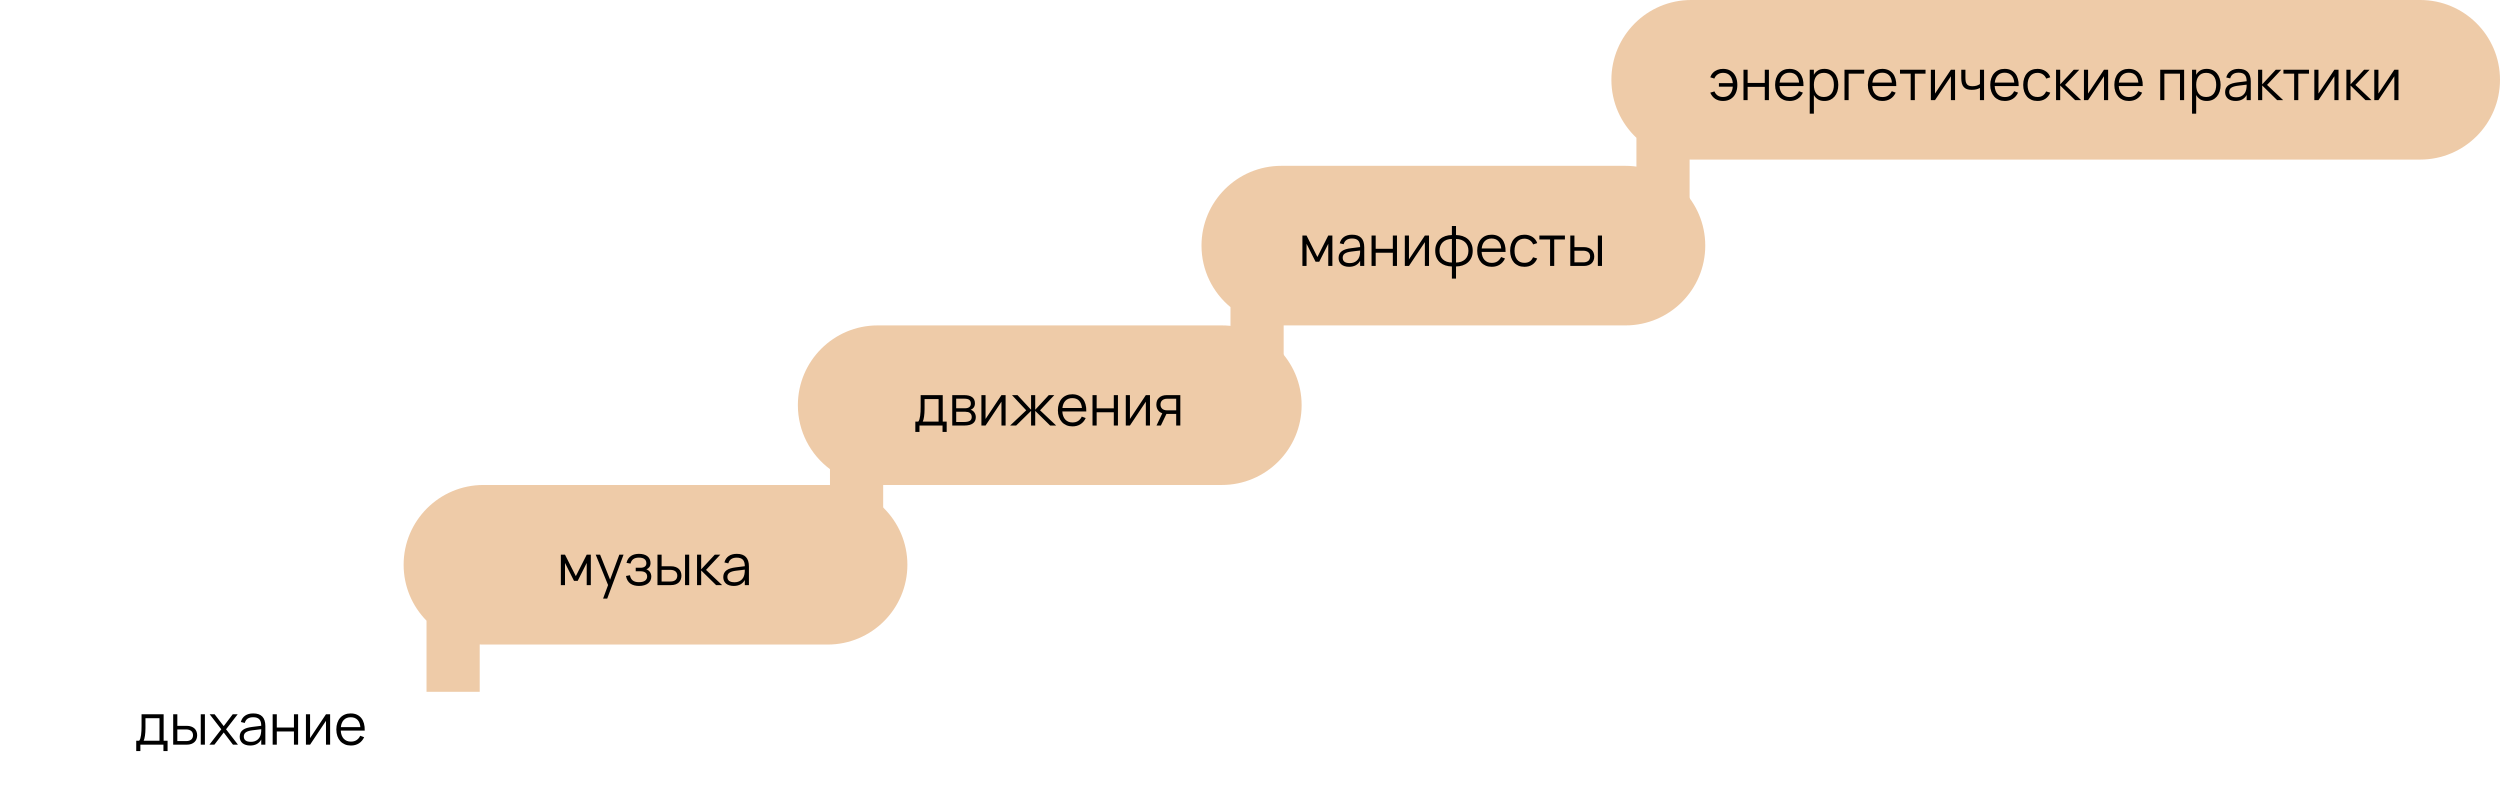 <?xml version="1.0" encoding="UTF-8"?> <svg xmlns="http://www.w3.org/2000/svg" width="799" height="257" viewBox="0 0 799 257" fill="none"><path fill-rule="evenodd" clip-rule="evenodd" d="M154.5 155C140.417 155 129 166.417 129 180.5C129 187.464 131.791 193.775 136.316 198.377V221.094H153.316V205.973C153.709 205.991 154.103 206 154.5 206H264.5C278.583 206 290 194.583 290 180.5C290 166.417 278.583 155 264.5 155H154.5Z" fill="#EECBA8"></path><path fill-rule="evenodd" clip-rule="evenodd" d="M540.5 0C526.417 0 515 11.417 515 25.5C515 32.808 518.074 39.398 523 44.047V69H540V50.995C540.166 50.998 540.333 51 540.5 51H773.5C787.583 51 799 39.583 799 25.5C799 11.417 787.583 0 773.5 0H540.5Z" fill="#EECBA8"></path><path fill-rule="evenodd" clip-rule="evenodd" d="M280.5 104C266.417 104 255 115.417 255 129.5C255 137.87 259.032 145.298 265.26 149.947V172.146H282.26V155H390.5C404.583 155 416 143.583 416 129.5C416 115.417 404.583 104 390.5 104H280.5Z" fill="#EECBA8"></path><g filter="url(#filter0_iiiii_225_2)"><rect y="206" width="161" height="51" rx="25.5" fill="#E6B279"></rect></g><path fill-rule="evenodd" clip-rule="evenodd" d="M409.5 53C395.417 53 384 64.417 384 78.5C384 86.413 387.604 93.484 393.261 98.161V119.146H410.261V104H519.5C533.583 104 545 92.583 545 78.5C545 64.417 533.583 53 519.5 53H409.5Z" fill="#EECBA8"></path><path d="M43.54 236.74H44.485C44.635 236.56 44.758 236.317 44.854 236.011C44.95 235.705 45.025 235.348 45.079 234.94C45.139 234.532 45.181 234.079 45.205 233.581C45.229 233.083 45.241 232.555 45.241 231.997V228.28H52.297V236.74H53.557V240.043H52.234V238H44.863V240.043H43.54V236.74ZM50.974 236.74V229.54H46.492V232.735C46.492 233.173 46.477 233.596 46.447 234.004C46.423 234.406 46.384 234.781 46.33 235.129C46.282 235.471 46.222 235.78 46.15 236.056C46.084 236.332 46.006 236.56 45.916 236.74H50.974ZM64.163 238V228.28H65.486V238H64.163ZM59.663 238H55.352V228.28H56.675V231.979H59.663C60.215 231.979 60.698 232.054 61.112 232.204C61.532 232.354 61.883 232.561 62.165 232.825C62.447 233.089 62.657 233.407 62.795 233.779C62.939 234.145 63.011 234.547 63.011 234.985C63.011 235.423 62.939 235.828 62.795 236.2C62.657 236.566 62.447 236.884 62.165 237.154C61.883 237.418 61.532 237.625 61.112 237.775C60.698 237.925 60.215 238 59.663 238ZM59.519 236.848C59.885 236.848 60.203 236.803 60.473 236.713C60.749 236.617 60.977 236.488 61.157 236.326C61.337 236.158 61.469 235.96 61.553 235.732C61.643 235.504 61.688 235.255 61.688 234.985C61.688 234.715 61.643 234.466 61.553 234.238C61.469 234.01 61.337 233.815 61.157 233.653C60.977 233.491 60.749 233.365 60.473 233.275C60.203 233.179 59.885 233.131 59.519 233.131H56.675V236.848H59.519ZM66.928 238L70.726 233.086L67.009 228.28H68.593L71.5 232.069L74.38 228.28H75.964L72.247 233.086L76.054 238H74.461L71.5 234.103L68.521 238H66.928ZM80.938 228.01C83.518 228.01 84.808 229.357 84.808 232.051V238H83.494V236.362C83.146 236.986 82.675 237.46 82.081 237.784C81.487 238.108 80.782 238.27 79.966 238.27C79.444 238.27 78.976 238.204 78.562 238.072C78.148 237.946 77.797 237.763 77.509 237.523C77.221 237.277 76.999 236.98 76.843 236.632C76.687 236.284 76.609 235.891 76.609 235.453C76.609 234.943 76.702 234.508 76.888 234.148C77.08 233.782 77.347 233.479 77.689 233.239C78.037 232.993 78.454 232.798 78.94 232.654C79.432 232.51 79.975 232.402 80.569 232.33L83.494 231.961C83.494 231.007 83.287 230.314 82.873 229.882C82.459 229.444 81.808 229.225 80.92 229.225C79.456 229.225 78.559 229.834 78.229 231.052L76.978 230.755C77.206 229.867 77.659 229.189 78.337 228.721C79.021 228.247 79.888 228.01 80.938 228.01ZM80.695 233.401C80.203 233.461 79.78 233.545 79.426 233.653C79.078 233.761 78.79 233.896 78.562 234.058C78.34 234.214 78.178 234.403 78.076 234.625C77.974 234.841 77.923 235.093 77.923 235.381C77.923 236.521 78.682 237.091 80.2 237.091C80.62 237.091 81.007 237.034 81.361 236.92C81.715 236.8 82.027 236.632 82.297 236.416C82.573 236.194 82.801 235.927 82.981 235.615C83.161 235.303 83.29 234.955 83.368 234.571C83.428 234.325 83.464 234.067 83.476 233.797C83.488 233.521 83.494 233.275 83.494 233.059L80.695 233.401ZM87.142 238V228.28H88.465V232.51H93.946V228.28H95.269V238H93.946V233.77H88.465V238H87.142ZM105.507 228.28V238H104.184V230.377L99.099 238H97.776V228.28H99.099V235.903L104.184 228.28H105.507ZM112.146 237.019C112.872 237.019 113.478 236.857 113.964 236.533C114.45 236.209 114.837 235.747 115.125 235.147L116.376 235.606C115.986 236.464 115.425 237.124 114.693 237.586C113.967 238.042 113.118 238.27 112.146 238.27C111.444 238.27 110.805 238.15 110.229 237.91C109.659 237.664 109.17 237.319 108.762 236.875C108.36 236.431 108.048 235.894 107.826 235.264C107.604 234.628 107.493 233.92 107.493 233.14C107.493 232.354 107.601 231.646 107.817 231.016C108.033 230.38 108.342 229.84 108.744 229.396C109.146 228.952 109.629 228.61 110.193 228.37C110.757 228.13 111.39 228.01 112.092 228.01C112.824 228.01 113.472 228.136 114.036 228.388C114.6 228.64 115.074 229.003 115.458 229.477C115.842 229.951 116.127 230.527 116.313 231.205C116.505 231.883 116.589 232.651 116.565 233.509H108.906C108.936 234.061 109.032 234.556 109.194 234.994C109.356 235.426 109.575 235.792 109.851 236.092C110.133 236.392 110.466 236.623 110.85 236.785C111.24 236.941 111.672 237.019 112.146 237.019ZM115.17 232.402C115.086 231.376 114.78 230.593 114.252 230.053C113.724 229.507 113.004 229.234 112.092 229.234C111.186 229.234 110.46 229.51 109.914 230.062C109.368 230.614 109.041 231.394 108.933 232.402H115.17Z" fill="black"></path><path d="M179.251 187V177.28H180.574L184.039 184.138L187.513 177.28H188.827V187H187.513V179.917L184.633 185.641H183.454L180.574 179.917V187H179.251ZM192.74 191.32L194.342 186.982L190.391 177.28H191.795L194.981 185.272L197.933 177.28H199.283L194.063 191.32H192.74ZM204.221 187.27C203.675 187.27 203.168 187.207 202.7 187.081C202.238 186.961 201.827 186.772 201.467 186.514C201.113 186.256 200.816 185.926 200.576 185.524C200.336 185.122 200.165 184.642 200.063 184.084L201.341 183.85C201.455 184.576 201.746 185.128 202.214 185.506C202.682 185.878 203.336 186.064 204.176 186.064C205.046 186.064 205.706 185.905 206.156 185.587C206.606 185.263 206.831 184.819 206.831 184.255C206.831 183.949 206.777 183.691 206.669 183.481C206.561 183.265 206.411 183.091 206.219 182.959C206.027 182.827 205.802 182.731 205.544 182.671C205.286 182.611 205.007 182.581 204.707 182.581H203.177V181.456H204.707C205.289 181.456 205.745 181.336 206.075 181.096C206.411 180.85 206.579 180.49 206.579 180.016C206.579 179.446 206.384 179.005 205.994 178.693C205.61 178.375 205.01 178.216 204.194 178.216C203.78 178.216 203.42 178.261 203.114 178.351C202.814 178.441 202.556 178.57 202.34 178.738C202.13 178.9 201.956 179.101 201.818 179.341C201.686 179.575 201.581 179.836 201.503 180.124L200.225 179.89C200.363 179.344 200.561 178.888 200.819 178.522C201.083 178.156 201.389 177.862 201.737 177.64C202.091 177.412 202.481 177.25 202.907 177.154C203.333 177.058 203.774 177.01 204.23 177.01C204.812 177.01 205.331 177.079 205.787 177.217C206.243 177.349 206.627 177.544 206.939 177.802C207.251 178.054 207.488 178.363 207.65 178.729C207.818 179.089 207.902 179.494 207.902 179.944C207.902 180.454 207.785 180.877 207.551 181.213C207.317 181.543 206.993 181.795 206.579 181.969C206.795 182.035 206.999 182.137 207.191 182.275C207.383 182.413 207.551 182.581 207.695 182.779C207.839 182.977 207.95 183.202 208.028 183.454C208.112 183.7 208.154 183.967 208.154 184.255C208.154 184.699 208.067 185.107 207.893 185.479C207.719 185.845 207.464 186.163 207.128 186.433C206.792 186.697 206.378 186.901 205.886 187.045C205.4 187.195 204.845 187.27 204.221 187.27ZM218.938 187V177.28H220.261V187H218.938ZM214.438 187H210.127V177.28H211.45V180.979H214.438C214.99 180.979 215.473 181.054 215.887 181.204C216.307 181.354 216.658 181.561 216.94 181.825C217.222 182.089 217.432 182.407 217.57 182.779C217.714 183.145 217.786 183.547 217.786 183.985C217.786 184.423 217.714 184.828 217.57 185.2C217.432 185.566 217.222 185.884 216.94 186.154C216.658 186.418 216.307 186.625 215.887 186.775C215.473 186.925 214.99 187 214.438 187ZM214.294 185.848C214.66 185.848 214.978 185.803 215.248 185.713C215.524 185.617 215.752 185.488 215.932 185.326C216.112 185.158 216.244 184.96 216.328 184.732C216.418 184.504 216.463 184.255 216.463 183.985C216.463 183.715 216.418 183.466 216.328 183.238C216.244 183.01 216.112 182.815 215.932 182.653C215.752 182.491 215.524 182.365 215.248 182.275C214.978 182.179 214.66 182.131 214.294 182.131H211.45V185.848H214.294ZM222.774 177.28H224.097V181.96L228.435 177.28H230.199L225.645 182.14L230.793 187H228.867L224.097 182.32V187H222.774V177.28ZM235.485 177.01C238.065 177.01 239.355 178.357 239.355 181.051V187H238.041V185.362C237.693 185.986 237.222 186.46 236.628 186.784C236.034 187.108 235.329 187.27 234.513 187.27C233.991 187.27 233.523 187.204 233.109 187.072C232.695 186.946 232.344 186.763 232.056 186.523C231.768 186.277 231.546 185.98 231.39 185.632C231.234 185.284 231.156 184.891 231.156 184.453C231.156 183.943 231.249 183.508 231.435 183.148C231.627 182.782 231.894 182.479 232.236 182.239C232.584 181.993 233.001 181.798 233.487 181.654C233.979 181.51 234.522 181.402 235.116 181.33L238.041 180.961C238.041 180.007 237.834 179.314 237.42 178.882C237.006 178.444 236.355 178.225 235.467 178.225C234.003 178.225 233.106 178.834 232.776 180.052L231.525 179.755C231.753 178.867 232.206 178.189 232.884 177.721C233.568 177.247 234.435 177.01 235.485 177.01ZM235.242 182.401C234.75 182.461 234.327 182.545 233.973 182.653C233.625 182.761 233.337 182.896 233.109 183.058C232.887 183.214 232.725 183.403 232.623 183.625C232.521 183.841 232.47 184.093 232.47 184.381C232.47 185.521 233.229 186.091 234.747 186.091C235.167 186.091 235.554 186.034 235.908 185.92C236.262 185.8 236.574 185.632 236.844 185.416C237.12 185.194 237.348 184.927 237.528 184.615C237.708 184.303 237.837 183.955 237.915 183.571C237.975 183.325 238.011 183.067 238.023 182.797C238.035 182.521 238.041 182.275 238.041 182.059L235.242 182.401Z" fill="black"></path><path d="M292.54 134.74H293.485C293.635 134.56 293.758 134.317 293.854 134.011C293.95 133.705 294.025 133.348 294.079 132.94C294.139 132.532 294.181 132.079 294.205 131.581C294.229 131.083 294.241 130.555 294.241 129.997V126.28H301.297V134.74H302.557V138.043H301.234V136H293.863V138.043H292.54V134.74ZM299.974 134.74V127.54H295.492V130.735C295.492 131.173 295.477 131.596 295.447 132.004C295.423 132.406 295.384 132.781 295.33 133.129C295.282 133.471 295.222 133.78 295.15 134.056C295.084 134.332 295.006 134.56 294.916 134.74H299.974ZM308.195 136H304.343V126.28H308.096C309.242 126.28 310.109 126.499 310.697 126.937C311.291 127.375 311.588 128.026 311.588 128.89C311.588 129.436 311.462 129.88 311.21 130.222C310.958 130.564 310.628 130.813 310.22 130.969C310.448 131.035 310.661 131.137 310.859 131.275C311.063 131.413 311.237 131.584 311.381 131.788C311.531 131.992 311.648 132.223 311.732 132.481C311.822 132.739 311.867 133.018 311.867 133.318C311.867 134.2 311.555 134.869 310.931 135.325C310.313 135.775 309.401 136 308.195 136ZM308.078 127.414H305.594V130.483H308.438C308.714 130.483 308.963 130.453 309.185 130.393C309.413 130.333 309.608 130.243 309.77 130.123C309.932 130.003 310.058 129.85 310.148 129.664C310.238 129.478 310.283 129.259 310.283 129.007C310.283 128.725 310.241 128.485 310.157 128.287C310.079 128.083 309.953 127.918 309.779 127.792C309.605 127.66 309.377 127.564 309.095 127.504C308.813 127.444 308.474 127.414 308.078 127.414ZM308.168 134.866C308.972 134.866 309.572 134.74 309.968 134.488C310.364 134.236 310.562 133.828 310.562 133.264C310.562 132.958 310.508 132.7 310.4 132.49C310.298 132.28 310.157 132.109 309.977 131.977C309.797 131.845 309.584 131.749 309.338 131.689C309.092 131.629 308.828 131.599 308.546 131.599H305.603V134.866H308.168ZM321.39 126.28V136H320.067V128.377L314.982 136H313.659V126.28H314.982V133.903L320.067 126.28H321.39ZM329.532 131.32L324.762 136H322.836L327.984 131.14L323.43 126.28H325.194L329.532 130.96V126.28H330.855V130.96L335.193 126.28H336.957L332.403 131.14L337.551 136H335.625L330.855 131.32V136H329.532V131.32ZM342.76 135.019C343.486 135.019 344.092 134.857 344.578 134.533C345.064 134.209 345.451 133.747 345.739 133.147L346.99 133.606C346.6 134.464 346.039 135.124 345.307 135.586C344.581 136.042 343.732 136.27 342.76 136.27C342.058 136.27 341.419 136.15 340.843 135.91C340.273 135.664 339.784 135.319 339.376 134.875C338.974 134.431 338.662 133.894 338.44 133.264C338.218 132.628 338.107 131.92 338.107 131.14C338.107 130.354 338.215 129.646 338.431 129.016C338.647 128.38 338.956 127.84 339.358 127.396C339.76 126.952 340.243 126.61 340.807 126.37C341.371 126.13 342.004 126.01 342.706 126.01C343.438 126.01 344.086 126.136 344.65 126.388C345.214 126.64 345.688 127.003 346.072 127.477C346.456 127.951 346.741 128.527 346.927 129.205C347.119 129.883 347.203 130.651 347.179 131.509H339.52C339.55 132.061 339.646 132.556 339.808 132.994C339.97 133.426 340.189 133.792 340.465 134.092C340.747 134.392 341.08 134.623 341.464 134.785C341.854 134.941 342.286 135.019 342.76 135.019ZM345.784 130.402C345.7 129.376 345.394 128.593 344.866 128.053C344.338 127.507 343.618 127.234 342.706 127.234C341.8 127.234 341.074 127.51 340.528 128.062C339.982 128.614 339.655 129.394 339.547 130.402H345.784ZM349.167 136V126.28H350.49V130.51H355.971V126.28H357.294V136H355.971V131.77H350.49V136H349.167ZM367.533 126.28V136H366.21V128.377L361.125 136H359.802V126.28H361.125V133.903L366.21 126.28H367.533ZM369.618 136L371.472 132.085C370.842 131.863 370.368 131.509 370.05 131.023C369.732 130.531 369.573 129.955 369.573 129.295C369.573 128.857 369.642 128.455 369.78 128.089C369.924 127.717 370.137 127.399 370.419 127.135C370.701 126.865 371.049 126.655 371.463 126.505C371.883 126.355 372.369 126.28 372.921 126.28H377.232V136H375.909V132.301H372.921H372.786L371.013 136H369.618ZM373.065 127.432C372.699 127.432 372.378 127.48 372.102 127.576C371.832 127.666 371.607 127.795 371.427 127.963C371.247 128.125 371.112 128.32 371.022 128.548C370.938 128.776 370.896 129.025 370.896 129.295C370.896 129.565 370.938 129.814 371.022 130.042C371.112 130.27 371.247 130.465 371.427 130.627C371.607 130.789 371.832 130.918 372.102 131.014C372.378 131.104 372.699 131.149 373.065 131.149H375.909V127.432H373.065Z" fill="black"></path><path d="M416.251 85V75.28H417.574L421.039 82.138L424.513 75.28H425.827V85H424.513V77.917L421.633 83.641H420.454L417.574 77.917V85H416.251ZM432.143 75.01C434.723 75.01 436.013 76.357 436.013 79.051V85H434.699V83.362C434.351 83.986 433.88 84.46 433.286 84.784C432.692 85.108 431.987 85.27 431.171 85.27C430.649 85.27 430.181 85.204 429.767 85.072C429.353 84.946 429.002 84.763 428.714 84.523C428.426 84.277 428.204 83.98 428.048 83.632C427.892 83.284 427.814 82.891 427.814 82.453C427.814 81.943 427.907 81.508 428.093 81.148C428.285 80.782 428.552 80.479 428.894 80.239C429.242 79.993 429.659 79.798 430.145 79.654C430.637 79.51 431.18 79.402 431.774 79.33L434.699 78.961C434.699 78.007 434.492 77.314 434.078 76.882C433.664 76.444 433.013 76.225 432.125 76.225C430.661 76.225 429.764 76.834 429.434 78.052L428.183 77.755C428.411 76.867 428.864 76.189 429.542 75.721C430.226 75.247 431.093 75.01 432.143 75.01ZM431.9 80.401C431.408 80.461 430.985 80.545 430.631 80.653C430.283 80.761 429.995 80.896 429.767 81.058C429.545 81.214 429.383 81.403 429.281 81.625C429.179 81.841 429.128 82.093 429.128 82.381C429.128 83.521 429.887 84.091 431.405 84.091C431.825 84.091 432.212 84.034 432.566 83.92C432.92 83.8 433.232 83.632 433.502 83.416C433.778 83.194 434.006 82.927 434.186 82.615C434.366 82.303 434.495 81.955 434.573 81.571C434.633 81.325 434.669 81.067 434.681 80.797C434.693 80.521 434.699 80.275 434.699 80.059L431.9 80.401ZM438.347 85V75.28H439.67V79.51H445.151V75.28H446.474V85H445.151V80.77H439.67V85H438.347ZM456.712 75.28V85H455.389V77.377L450.304 85H448.981V75.28H450.304V82.903L455.389 75.28H456.712ZM464.027 85.162C463.295 85.15 462.605 85.039 461.957 84.829C461.315 84.619 460.751 84.31 460.265 83.902C459.785 83.488 459.404 82.969 459.122 82.345C458.84 81.721 458.699 80.989 458.699 80.149C458.699 79.309 458.84 78.577 459.122 77.953C459.404 77.329 459.785 76.81 460.265 76.396C460.751 75.976 461.315 75.661 461.957 75.451C462.605 75.241 463.295 75.13 464.027 75.118V72.22H465.341V75.118C466.073 75.13 466.763 75.241 467.411 75.451C468.059 75.661 468.623 75.973 469.103 76.387C469.589 76.801 469.973 77.323 470.255 77.953C470.537 78.577 470.678 79.309 470.678 80.149C470.678 80.989 470.537 81.721 470.255 82.345C469.973 82.969 469.589 83.488 469.103 83.902C468.623 84.316 468.059 84.628 467.411 84.838C466.763 85.042 466.073 85.15 465.341 85.162V89.05H464.027V85.162ZM465.341 83.911C465.947 83.899 466.493 83.809 466.979 83.641C467.465 83.467 467.882 83.221 468.23 82.903C468.578 82.585 468.845 82.195 469.031 81.733C469.217 81.271 469.31 80.743 469.31 80.149C469.31 79.555 469.217 79.027 469.031 78.565C468.845 78.103 468.578 77.71 468.23 77.386C467.882 77.062 467.465 76.813 466.979 76.639C466.493 76.465 465.947 76.375 465.341 76.369V83.911ZM464.027 76.369C463.427 76.375 462.881 76.465 462.389 76.639C461.903 76.813 461.486 77.062 461.138 77.386C460.796 77.71 460.532 78.106 460.346 78.574C460.16 79.036 460.067 79.561 460.067 80.149C460.067 80.737 460.16 81.262 460.346 81.724C460.532 82.186 460.796 82.579 461.138 82.903C461.486 83.221 461.903 83.467 462.389 83.641C462.881 83.809 463.427 83.899 464.027 83.911V76.369ZM476.764 84.019C477.49 84.019 478.096 83.857 478.582 83.533C479.068 83.209 479.455 82.747 479.743 82.147L480.994 82.606C480.604 83.464 480.043 84.124 479.311 84.586C478.585 85.042 477.736 85.27 476.764 85.27C476.062 85.27 475.423 85.15 474.847 84.91C474.277 84.664 473.788 84.319 473.38 83.875C472.978 83.431 472.666 82.894 472.444 82.264C472.222 81.628 472.111 80.92 472.111 80.14C472.111 79.354 472.219 78.646 472.435 78.016C472.651 77.38 472.96 76.84 473.362 76.396C473.764 75.952 474.247 75.61 474.811 75.37C475.375 75.13 476.008 75.01 476.71 75.01C477.442 75.01 478.09 75.136 478.654 75.388C479.218 75.64 479.692 76.003 480.076 76.477C480.46 76.951 480.745 77.527 480.931 78.205C481.123 78.883 481.207 79.651 481.183 80.509H473.524C473.554 81.061 473.65 81.556 473.812 81.994C473.974 82.426 474.193 82.792 474.469 83.092C474.751 83.392 475.084 83.623 475.468 83.785C475.858 83.941 476.29 84.019 476.764 84.019ZM479.788 79.402C479.704 78.376 479.398 77.593 478.87 77.053C478.342 76.507 477.622 76.234 476.71 76.234C475.804 76.234 475.078 76.51 474.532 77.062C473.986 77.614 473.659 78.394 473.551 79.402H479.788ZM487.212 85.27C486.498 85.27 485.859 85.15 485.295 84.91C484.731 84.664 484.251 84.319 483.855 83.875C483.465 83.425 483.165 82.885 482.955 82.255C482.745 81.619 482.64 80.914 482.64 80.14C482.64 79.354 482.745 78.646 482.955 78.016C483.165 77.386 483.468 76.849 483.864 76.405C484.26 75.955 484.74 75.61 485.304 75.37C485.874 75.13 486.513 75.01 487.221 75.01C487.713 75.01 488.175 75.073 488.607 75.199C489.045 75.325 489.438 75.505 489.786 75.739C490.14 75.967 490.446 76.249 490.704 76.585C490.962 76.915 491.157 77.287 491.289 77.701L489.993 78.115C489.879 77.827 489.729 77.569 489.543 77.341C489.357 77.113 489.144 76.921 488.904 76.765C488.67 76.609 488.409 76.489 488.121 76.405C487.833 76.321 487.53 76.279 487.212 76.279C486.702 76.279 486.249 76.369 485.853 76.549C485.457 76.729 485.124 76.987 484.854 77.323C484.59 77.653 484.389 78.058 484.251 78.538C484.113 79.012 484.044 79.546 484.044 80.14C484.044 80.722 484.11 81.25 484.242 81.724C484.38 82.198 484.581 82.606 484.845 82.948C485.109 83.284 485.439 83.545 485.835 83.731C486.231 83.911 486.69 84.001 487.212 84.001C487.884 84.001 488.448 83.851 488.904 83.551C489.36 83.245 489.711 82.801 489.957 82.219L491.289 82.615C490.923 83.485 490.392 84.145 489.696 84.595C489.006 85.045 488.178 85.27 487.212 85.27ZM495.405 85V76.54H491.985V75.28H500.148V76.54H496.728V85H495.405ZM510.676 85V75.28H511.999V85H510.676ZM506.176 85H501.865V75.28H503.188V78.979H506.176C506.728 78.979 507.211 79.054 507.625 79.204C508.045 79.354 508.396 79.561 508.678 79.825C508.96 80.089 509.17 80.407 509.308 80.779C509.452 81.145 509.524 81.547 509.524 81.985C509.524 82.423 509.452 82.828 509.308 83.2C509.17 83.566 508.96 83.884 508.678 84.154C508.396 84.418 508.045 84.625 507.625 84.775C507.211 84.925 506.728 85 506.176 85ZM506.032 83.848C506.398 83.848 506.716 83.803 506.986 83.713C507.262 83.617 507.49 83.488 507.67 83.326C507.85 83.158 507.982 82.96 508.066 82.732C508.156 82.504 508.201 82.255 508.201 81.985C508.201 81.715 508.156 81.466 508.066 81.238C507.982 81.01 507.85 80.815 507.67 80.653C507.49 80.491 507.262 80.365 506.986 80.275C506.716 80.179 506.398 80.131 506.032 80.131H503.188V83.848H506.032Z" fill="black"></path><path d="M550.689 32.27C549.723 32.27 548.892 32.045 548.196 31.595C547.5 31.139 546.969 30.479 546.603 29.615L547.935 29.219C548.181 29.807 548.535 30.251 548.997 30.551C549.465 30.851 550.026 31.001 550.68 31.001C551.616 31.001 552.348 30.71 552.876 30.128C553.41 29.546 553.719 28.739 553.803 27.707H549.366V26.573H553.803C553.725 25.559 553.422 24.758 552.894 24.17C552.372 23.576 551.643 23.279 550.707 23.279C550.053 23.279 549.48 23.441 548.988 23.765C548.496 24.083 548.133 24.533 547.899 25.115L546.603 24.701C546.783 24.149 547.068 23.672 547.458 23.27C547.848 22.862 548.322 22.55 548.88 22.334C549.438 22.118 550.05 22.01 550.716 22.01C551.652 22.01 552.462 22.223 553.146 22.649C553.83 23.075 554.352 23.675 554.712 24.449C555.072 25.223 555.252 26.123 555.252 27.149C555.252 28.169 555.069 29.066 554.703 29.84C554.343 30.608 553.818 31.205 553.128 31.631C552.444 32.057 551.631 32.27 550.689 32.27ZM557.218 32V22.28H558.541V26.51H564.022V22.28H565.345V32H564.022V27.77H558.541V32H557.218ZM571.975 31.019C572.701 31.019 573.307 30.857 573.793 30.533C574.279 30.209 574.666 29.747 574.954 29.147L576.205 29.606C575.815 30.464 575.254 31.124 574.522 31.586C573.796 32.042 572.947 32.27 571.975 32.27C571.273 32.27 570.634 32.15 570.058 31.91C569.488 31.664 568.999 31.319 568.591 30.875C568.189 30.431 567.877 29.894 567.655 29.264C567.433 28.628 567.322 27.92 567.322 27.14C567.322 26.354 567.43 25.646 567.646 25.016C567.862 24.38 568.171 23.84 568.573 23.396C568.975 22.952 569.458 22.61 570.022 22.37C570.586 22.13 571.219 22.01 571.921 22.01C572.653 22.01 573.301 22.136 573.865 22.388C574.429 22.64 574.903 23.003 575.287 23.477C575.671 23.951 575.956 24.527 576.142 25.205C576.334 25.883 576.418 26.651 576.394 27.509H568.735C568.765 28.061 568.861 28.556 569.023 28.994C569.185 29.426 569.404 29.792 569.68 30.092C569.962 30.392 570.295 30.623 570.679 30.785C571.069 30.941 571.501 31.019 571.975 31.019ZM574.999 26.402C574.915 25.376 574.609 24.593 574.081 24.053C573.553 23.507 572.833 23.234 571.921 23.234C571.015 23.234 570.289 23.51 569.743 24.062C569.197 24.614 568.87 25.394 568.762 26.402H574.999ZM578.391 36.32V22.28H579.714V23.909C580.032 23.315 580.47 22.85 581.028 22.514C581.586 22.178 582.273 22.01 583.089 22.01C583.779 22.01 584.397 22.136 584.943 22.388C585.495 22.64 585.96 22.994 586.338 23.45C586.722 23.9 587.013 24.44 587.211 25.07C587.415 25.694 587.517 26.381 587.517 27.131C587.517 27.893 587.415 28.592 587.211 29.228C587.007 29.858 586.713 30.398 586.329 30.848C585.945 31.298 585.48 31.649 584.934 31.901C584.388 32.147 583.773 32.27 583.089 32.27C582.267 32.27 581.58 32.102 581.028 31.766C580.476 31.43 580.038 30.965 579.714 30.371V36.32H578.391ZM582.909 31.001C583.449 31.001 583.92 30.908 584.322 30.722C584.724 30.53 585.057 30.266 585.321 29.93C585.585 29.588 585.783 29.18 585.915 28.706C586.047 28.232 586.113 27.707 586.113 27.131C586.113 26.543 586.047 26.012 585.915 25.538C585.783 25.064 585.582 24.662 585.312 24.332C585.048 23.996 584.715 23.738 584.313 23.558C583.911 23.372 583.443 23.279 582.909 23.279C582.363 23.279 581.889 23.375 581.487 23.567C581.091 23.753 580.761 24.017 580.497 24.359C580.233 24.695 580.035 25.1 579.903 25.574C579.777 26.042 579.714 26.561 579.714 27.131C579.714 27.713 579.78 28.244 579.912 28.724C580.05 29.198 580.251 29.606 580.515 29.948C580.785 30.284 581.118 30.545 581.514 30.731C581.916 30.911 582.381 31.001 582.909 31.001ZM589.5 32V22.28H595.8V23.54H590.823V32H589.5ZM601.629 31.019C602.355 31.019 602.961 30.857 603.447 30.533C603.933 30.209 604.32 29.747 604.608 29.147L605.859 29.606C605.469 30.464 604.908 31.124 604.176 31.586C603.45 32.042 602.601 32.27 601.629 32.27C600.927 32.27 600.288 32.15 599.712 31.91C599.142 31.664 598.653 31.319 598.245 30.875C597.843 30.431 597.531 29.894 597.309 29.264C597.087 28.628 596.976 27.92 596.976 27.14C596.976 26.354 597.084 25.646 597.3 25.016C597.516 24.38 597.825 23.84 598.227 23.396C598.629 22.952 599.112 22.61 599.676 22.37C600.24 22.13 600.873 22.01 601.575 22.01C602.307 22.01 602.955 22.136 603.519 22.388C604.083 22.64 604.557 23.003 604.941 23.477C605.325 23.951 605.61 24.527 605.796 25.205C605.988 25.883 606.072 26.651 606.048 27.509H598.389C598.419 28.061 598.515 28.556 598.677 28.994C598.839 29.426 599.058 29.792 599.334 30.092C599.616 30.392 599.949 30.623 600.333 30.785C600.723 30.941 601.155 31.019 601.629 31.019ZM604.653 26.402C604.569 25.376 604.263 24.593 603.735 24.053C603.207 23.507 602.487 23.234 601.575 23.234C600.669 23.234 599.943 23.51 599.397 24.062C598.851 24.614 598.524 25.394 598.416 26.402H604.653ZM610.655 32V23.54H607.235V22.28H615.398V23.54H611.978V32H610.655ZM624.837 22.28V32H623.514V24.377L618.429 32H617.106V22.28H618.429V29.903L623.514 22.28H624.837ZM632.791 32V28.103C632.449 28.301 632.059 28.454 631.621 28.562C631.189 28.664 630.7 28.715 630.154 28.715C629.578 28.715 629.08 28.643 628.66 28.499C628.24 28.349 627.892 28.121 627.616 27.815C627.346 27.503 627.145 27.113 627.013 26.645C626.887 26.171 626.824 25.61 626.824 24.962V22.28H628.147V24.782C628.147 25.268 628.18 25.685 628.246 26.033C628.318 26.381 628.438 26.669 628.606 26.897C628.78 27.119 629.008 27.284 629.29 27.392C629.578 27.5 629.935 27.554 630.361 27.554C630.865 27.554 631.312 27.497 631.702 27.383C632.092 27.269 632.455 27.098 632.791 26.87V22.28H634.105V32H632.791ZM640.74 31.019C641.466 31.019 642.072 30.857 642.558 30.533C643.044 30.209 643.431 29.747 643.719 29.147L644.97 29.606C644.58 30.464 644.019 31.124 643.287 31.586C642.561 32.042 641.712 32.27 640.74 32.27C640.038 32.27 639.399 32.15 638.823 31.91C638.253 31.664 637.764 31.319 637.356 30.875C636.954 30.431 636.642 29.894 636.42 29.264C636.198 28.628 636.087 27.92 636.087 27.14C636.087 26.354 636.195 25.646 636.411 25.016C636.627 24.38 636.936 23.84 637.338 23.396C637.74 22.952 638.223 22.61 638.787 22.37C639.351 22.13 639.984 22.01 640.686 22.01C641.418 22.01 642.066 22.136 642.63 22.388C643.194 22.64 643.668 23.003 644.052 23.477C644.436 23.951 644.721 24.527 644.907 25.205C645.099 25.883 645.183 26.651 645.159 27.509H637.5C637.53 28.061 637.626 28.556 637.788 28.994C637.95 29.426 638.169 29.792 638.445 30.092C638.727 30.392 639.06 30.623 639.444 30.785C639.834 30.941 640.266 31.019 640.74 31.019ZM643.764 26.402C643.68 25.376 643.374 24.593 642.846 24.053C642.318 23.507 641.598 23.234 640.686 23.234C639.78 23.234 639.054 23.51 638.508 24.062C637.962 24.614 637.635 25.394 637.527 26.402H643.764ZM651.188 32.27C650.474 32.27 649.835 32.15 649.271 31.91C648.707 31.664 648.227 31.319 647.831 30.875C647.441 30.425 647.141 29.885 646.931 29.255C646.721 28.619 646.616 27.914 646.616 27.14C646.616 26.354 646.721 25.646 646.931 25.016C647.141 24.386 647.444 23.849 647.84 23.405C648.236 22.955 648.716 22.61 649.28 22.37C649.85 22.13 650.489 22.01 651.197 22.01C651.689 22.01 652.151 22.073 652.583 22.199C653.021 22.325 653.414 22.505 653.762 22.739C654.116 22.967 654.422 23.249 654.68 23.585C654.938 23.915 655.133 24.287 655.265 24.701L653.969 25.115C653.855 24.827 653.705 24.569 653.519 24.341C653.333 24.113 653.12 23.921 652.88 23.765C652.646 23.609 652.385 23.489 652.097 23.405C651.809 23.321 651.506 23.279 651.188 23.279C650.678 23.279 650.225 23.369 649.829 23.549C649.433 23.729 649.1 23.987 648.83 24.323C648.566 24.653 648.365 25.058 648.227 25.538C648.089 26.012 648.02 26.546 648.02 27.14C648.02 27.722 648.086 28.25 648.218 28.724C648.356 29.198 648.557 29.606 648.821 29.948C649.085 30.284 649.415 30.545 649.811 30.731C650.207 30.911 650.666 31.001 651.188 31.001C651.86 31.001 652.424 30.851 652.88 30.551C653.336 30.245 653.687 29.801 653.933 29.219L655.265 29.615C654.899 30.485 654.368 31.145 653.672 31.595C652.982 32.045 652.154 32.27 651.188 32.27ZM657.114 22.28H658.437V26.96L662.775 22.28H664.539L659.985 27.14L665.133 32H663.207L658.437 27.32V32H657.114V22.28ZM673.757 22.28V32H672.434V24.377L667.349 32H666.026V22.28H667.349V29.903L672.434 22.28H673.757ZM680.396 31.019C681.122 31.019 681.728 30.857 682.214 30.533C682.7 30.209 683.087 29.747 683.375 29.147L684.626 29.606C684.236 30.464 683.675 31.124 682.943 31.586C682.217 32.042 681.368 32.27 680.396 32.27C679.694 32.27 679.055 32.15 678.479 31.91C677.909 31.664 677.42 31.319 677.012 30.875C676.61 30.431 676.298 29.894 676.076 29.264C675.854 28.628 675.743 27.92 675.743 27.14C675.743 26.354 675.851 25.646 676.067 25.016C676.283 24.38 676.592 23.84 676.994 23.396C677.396 22.952 677.879 22.61 678.443 22.37C679.007 22.13 679.64 22.01 680.342 22.01C681.074 22.01 681.722 22.136 682.286 22.388C682.85 22.64 683.324 23.003 683.708 23.477C684.092 23.951 684.377 24.527 684.563 25.205C684.755 25.883 684.839 26.651 684.815 27.509H677.156C677.186 28.061 677.282 28.556 677.444 28.994C677.606 29.426 677.825 29.792 678.101 30.092C678.383 30.392 678.716 30.623 679.1 30.785C679.49 30.941 679.922 31.019 680.396 31.019ZM683.42 26.402C683.336 25.376 683.03 24.593 682.502 24.053C681.974 23.507 681.254 23.234 680.342 23.234C679.436 23.234 678.71 23.51 678.164 24.062C677.618 24.614 677.291 25.394 677.183 26.402H683.42ZM690.407 32V22.28H698.048V32H696.725V23.54H691.73V32H690.407ZM700.576 36.32V22.28H701.899V23.909C702.217 23.315 702.655 22.85 703.213 22.514C703.771 22.178 704.458 22.01 705.274 22.01C705.964 22.01 706.582 22.136 707.128 22.388C707.68 22.64 708.145 22.994 708.523 23.45C708.907 23.9 709.198 24.44 709.396 25.07C709.6 25.694 709.702 26.381 709.702 27.131C709.702 27.893 709.6 28.592 709.396 29.228C709.192 29.858 708.898 30.398 708.514 30.848C708.13 31.298 707.665 31.649 707.119 31.901C706.573 32.147 705.958 32.27 705.274 32.27C704.452 32.27 703.765 32.102 703.213 31.766C702.661 31.43 702.223 30.965 701.899 30.371V36.32H700.576ZM705.094 31.001C705.634 31.001 706.105 30.908 706.507 30.722C706.909 30.53 707.242 30.266 707.506 29.93C707.77 29.588 707.968 29.18 708.1 28.706C708.232 28.232 708.298 27.707 708.298 27.131C708.298 26.543 708.232 26.012 708.1 25.538C707.968 25.064 707.767 24.662 707.497 24.332C707.233 23.996 706.9 23.738 706.498 23.558C706.096 23.372 705.628 23.279 705.094 23.279C704.548 23.279 704.074 23.375 703.672 23.567C703.276 23.753 702.946 24.017 702.682 24.359C702.418 24.695 702.22 25.1 702.088 25.574C701.962 26.042 701.899 26.561 701.899 27.131C701.899 27.713 701.965 28.244 702.097 28.724C702.235 29.198 702.436 29.606 702.7 29.948C702.97 30.284 703.303 30.545 703.699 30.731C704.101 30.911 704.566 31.001 705.094 31.001ZM715.475 22.01C718.055 22.01 719.345 23.357 719.345 26.051V32H718.031V30.362C717.683 30.986 717.212 31.46 716.618 31.784C716.024 32.108 715.319 32.27 714.503 32.27C713.981 32.27 713.513 32.204 713.099 32.072C712.685 31.946 712.334 31.763 712.046 31.523C711.758 31.277 711.536 30.98 711.38 30.632C711.224 30.284 711.146 29.891 711.146 29.453C711.146 28.943 711.239 28.508 711.425 28.148C711.617 27.782 711.884 27.479 712.226 27.239C712.574 26.993 712.991 26.798 713.477 26.654C713.969 26.51 714.512 26.402 715.106 26.33L718.031 25.961C718.031 25.007 717.824 24.314 717.41 23.882C716.996 23.444 716.345 23.225 715.457 23.225C713.993 23.225 713.096 23.834 712.766 25.052L711.515 24.755C711.743 23.867 712.196 23.189 712.874 22.721C713.558 22.247 714.425 22.01 715.475 22.01ZM715.232 27.401C714.74 27.461 714.317 27.545 713.963 27.653C713.615 27.761 713.327 27.896 713.099 28.058C712.877 28.214 712.715 28.403 712.613 28.625C712.511 28.841 712.46 29.093 712.46 29.381C712.46 30.521 713.219 31.091 714.737 31.091C715.157 31.091 715.544 31.034 715.898 30.92C716.252 30.8 716.564 30.632 716.834 30.416C717.11 30.194 717.338 29.927 717.518 29.615C717.698 29.303 717.827 28.955 717.905 28.571C717.965 28.325 718.001 28.067 718.013 27.797C718.025 27.521 718.031 27.275 718.031 27.059L715.232 27.401ZM721.679 22.28H723.002V26.96L727.34 22.28H729.104L724.55 27.14L729.698 32H727.772L723.002 27.32V32H721.679V22.28ZM733.21 32V23.54H729.79V22.28H737.953V23.54H734.533V32H733.21ZM747.392 22.28V32H746.069V24.377L740.984 32H739.661V22.28H740.984V29.903L746.069 22.28H747.392ZM749.909 22.28H751.232V26.96L755.57 22.28H757.334L752.78 27.14L757.928 32H756.002L751.232 27.32V32H749.909V22.28ZM766.552 22.28V32H765.229V24.377L760.144 32H758.821V22.28H760.144V29.903L765.229 22.28H766.552Z" fill="black"></path><defs><filter id="filter0_iiiii_225_2" x="0" y="206" width="191" height="81" filterUnits="userSpaceOnUse" color-interpolation-filters="sRGB"><feFlood flood-opacity="0" result="BackgroundImageFix"></feFlood><feBlend mode="normal" in="SourceGraphic" in2="BackgroundImageFix" result="shape"></feBlend><feColorMatrix in="SourceAlpha" type="matrix" values="0 0 0 0 0 0 0 0 0 0 0 0 0 0 0 0 0 0 127 0" result="hardAlpha"></feColorMatrix><feOffset dx="3" dy="3"></feOffset><feGaussianBlur stdDeviation="4.5"></feGaussianBlur><feComposite in2="hardAlpha" operator="arithmetic" k2="-1" k3="1"></feComposite><feColorMatrix type="matrix" values="0 0 0 0 0.98 0 0 0 0 0.98 0 0 0 0 0.98 0 0 0 0.34 0"></feColorMatrix><feBlend mode="normal" in2="shape" result="effect1_innerShadow_225_2"></feBlend><feColorMatrix in="SourceAlpha" type="matrix" values="0 0 0 0 0 0 0 0 0 0 0 0 0 0 0 0 0 0 127 0" result="hardAlpha"></feColorMatrix><feOffset dx="14" dy="10"></feOffset><feGaussianBlur stdDeviation="8.5"></feGaussianBlur><feComposite in2="hardAlpha" operator="arithmetic" k2="-1" k3="1"></feComposite><feColorMatrix type="matrix" values="0 0 0 0 0.98 0 0 0 0 0.98 0 0 0 0 0.98 0 0 0 0.3 0"></feColorMatrix><feBlend mode="normal" in2="effect1_innerShadow_225_2" result="effect2_innerShadow_225_2"></feBlend><feColorMatrix in="SourceAlpha" type="matrix" values="0 0 0 0 0 0 0 0 0 0 0 0 0 0 0 0 0 0 127 0" result="hardAlpha"></feColorMatrix><feOffset dx="31" dy="24"></feOffset><feGaussianBlur stdDeviation="11.5"></feGaussianBlur><feComposite in2="hardAlpha" operator="arithmetic" k2="-1" k3="1"></feComposite><feColorMatrix type="matrix" values="0 0 0 0 0.98 0 0 0 0 0.98 0 0 0 0 0.98 0 0 0 0.17 0"></feColorMatrix><feBlend mode="normal" in2="effect2_innerShadow_225_2" result="effect3_innerShadow_225_2"></feBlend><feColorMatrix in="SourceAlpha" type="matrix" values="0 0 0 0 0 0 0 0 0 0 0 0 0 0 0 0 0 0 127 0" result="hardAlpha"></feColorMatrix><feOffset dx="55" dy="42"></feOffset><feGaussianBlur stdDeviation="14"></feGaussianBlur><feComposite in2="hardAlpha" operator="arithmetic" k2="-1" k3="1"></feComposite><feColorMatrix type="matrix" values="0 0 0 0 0.98 0 0 0 0 0.98 0 0 0 0 0.98 0 0 0 0.05 0"></feColorMatrix><feBlend mode="normal" in2="effect3_innerShadow_225_2" result="effect4_innerShadow_225_2"></feBlend><feColorMatrix in="SourceAlpha" type="matrix" values="0 0 0 0 0 0 0 0 0 0 0 0 0 0 0 0 0 0 127 0" result="hardAlpha"></feColorMatrix><feOffset dx="85" dy="66"></feOffset><feGaussianBlur stdDeviation="15"></feGaussianBlur><feComposite in2="hardAlpha" operator="arithmetic" k2="-1" k3="1"></feComposite><feColorMatrix type="matrix" values="0 0 0 0 0.98 0 0 0 0 0.98 0 0 0 0 0.98 0 0 0 0.01 0"></feColorMatrix><feBlend mode="normal" in2="effect4_innerShadow_225_2" result="effect5_innerShadow_225_2"></feBlend></filter></defs></svg> 